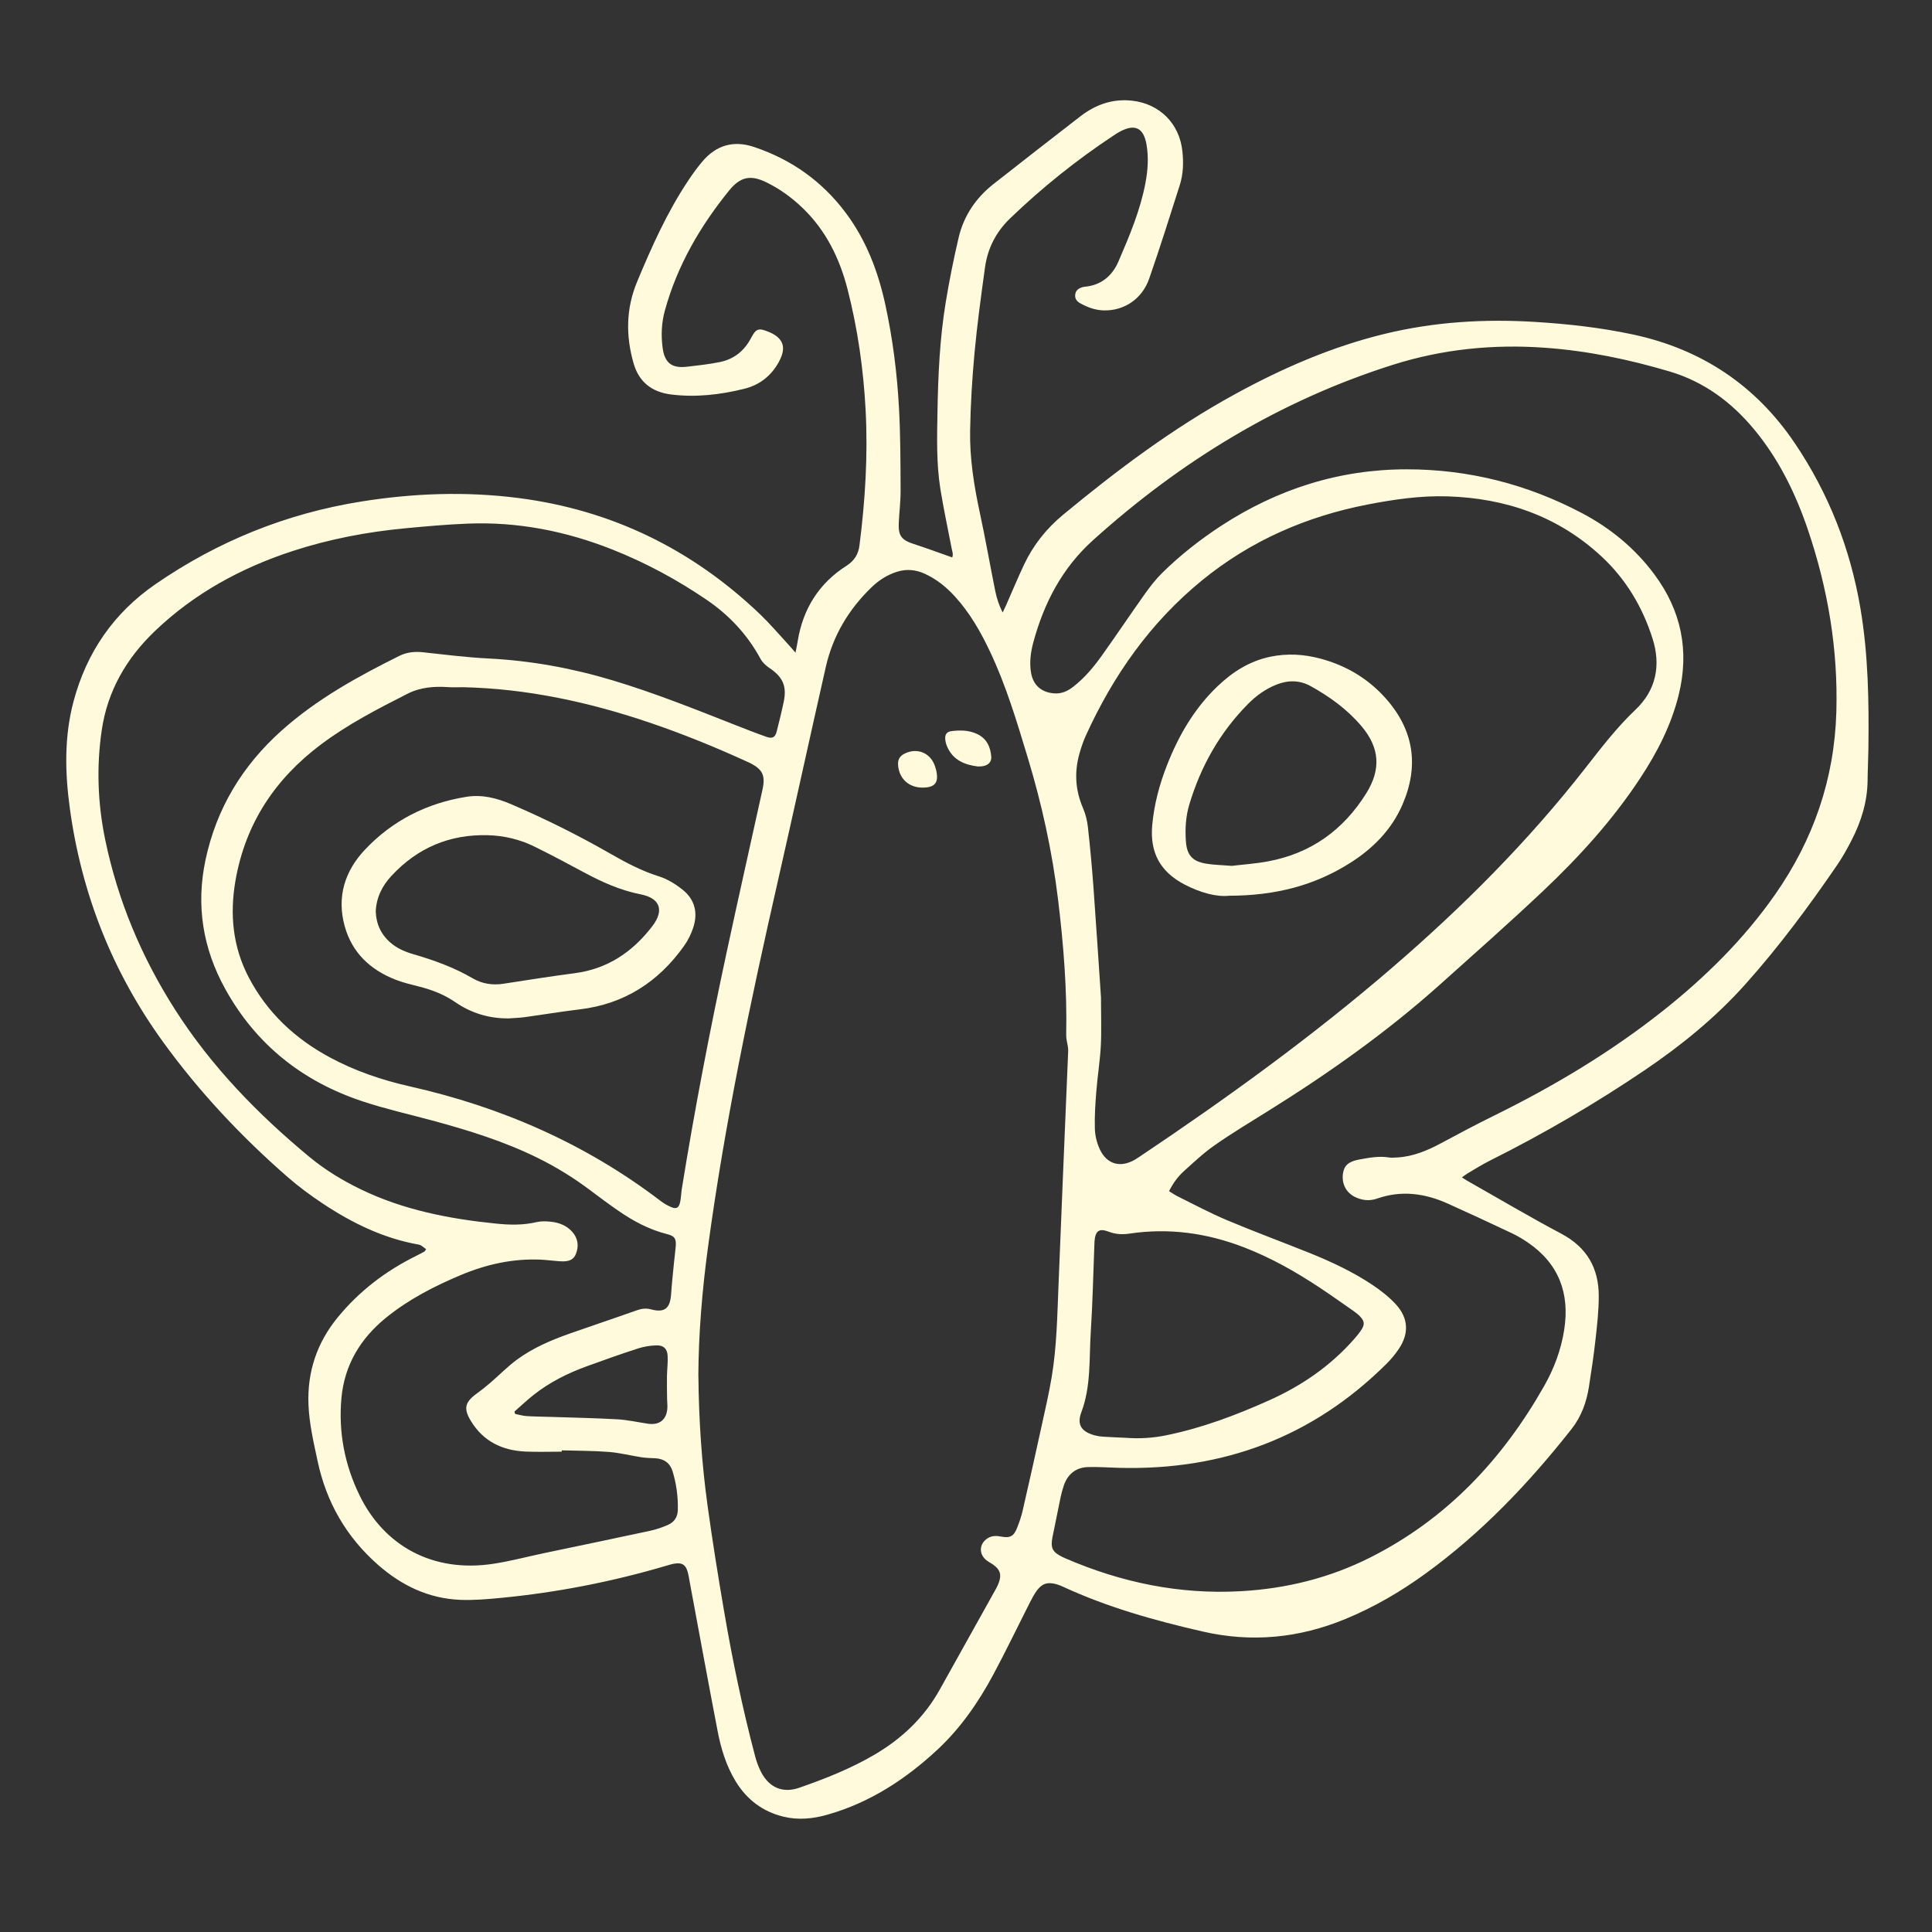 <svg xmlns="http://www.w3.org/2000/svg" id="Layer_1" data-name="Layer 1" width="600" height="600" viewBox="0 0 600 600"><rect x="0" y="0" width="600" height="600" fill="#333333" stroke="none"/><defs><style>      .cls-1 {        fill: #fefadb;      }    </style></defs><path class="cls-1" d="M453.96,365.63c.81.5,1.24.8,1.7,1.06,9.73,5.51,19.36,11.22,29.24,16.46,7.95,4.22,11.63,10.72,11.61,19.42,0,4.51-.52,9.04-1.02,13.53-.54,4.85-1.27,9.68-2.02,14.51-.74,4.81-2.37,9.32-5.4,13.17-13.24,16.82-27.9,32.23-45.29,44.86-7.78,5.66-16.04,10.48-24.96,14.16-14.38,5.93-29.07,7.38-44.33,3.88-14.91-3.42-29.57-7.51-43.49-13.97-.64-.3-1.31-.55-1.99-.74-2.7-.73-4.42-.19-6.06,2.07-.83,1.14-1.49,2.41-2.13,3.68-3.78,7.44-7.39,14.97-11.33,22.32-4.6,8.56-10.1,16.55-17.24,23.22-9.92,9.26-21.07,16.55-34.26,20.3-4.49,1.28-9.09,1.75-13.69.62-6.44-1.57-11.35-5.28-14.81-10.93-2.97-4.85-4.58-10.2-5.64-15.71-2.95-15.34-5.76-30.7-8.62-46.06-.21-1.13-.37-2.29-.69-3.39-.63-2.17-1.74-2.85-3.99-2.5-.87.13-1.73.4-2.58.65-16.82,4.97-33.95,8.32-51.4,10-4.23.41-8.51.78-12.74.6-9.79-.42-18.16-4.47-25.45-10.88-9.8-8.62-16-19.36-18.72-32.1-1.24-5.81-2.61-11.6-2.86-17.58-.42-10.23,2.63-19.28,9.08-27.15,6.68-8.16,14.89-14.42,24.34-19.09.87-.43,1.73-.89,2.58-1.36.14-.08.21-.27.54-.74-.77-.49-1.46-1.27-2.27-1.41-10.97-1.93-20.72-6.7-29.88-12.79-3.76-2.5-7.43-5.21-10.84-8.18-14.44-12.6-27.51-26.5-38.75-42.03-15.7-21.71-25.28-45.92-28.91-72.47-1.53-11.18-1.77-22.32,1.17-33.32,4.06-15.16,12.45-27.37,25.41-36.31,19.37-13.36,40.7-21.97,63.94-25.68,16.22-2.59,32.52-3.18,48.85-1.08,28.97,3.73,53.9,15.95,74.98,36.09,2.95,2.82,5.6,5.94,8.37,8.94.78.84,1.52,1.71,2.64,2.98.29-1.49.52-2.54.69-3.61,1.64-10.01,6.58-17.91,15.17-23.38,2.39-1.52,3.66-3.58,4-6.26,1.78-13.94,2.65-27.92,1.92-41.99-.67-12.72-2.45-25.26-5.61-37.6-2.48-9.64-6.73-18.31-14.01-25.29-3.35-3.22-7.09-5.93-11.27-7.96-4.9-2.38-8.07-1.65-11.49,2.56-9.05,11.15-16.13,23.34-19.97,37.29-1.06,3.86-1.21,7.71-.69,11.61.61,4.63,2.82,6.37,7.45,5.85,3.44-.39,6.89-.77,10.27-1.45,4.43-.89,7.67-3.5,9.77-7.54,1.51-2.9,2.34-3.09,5.28-1.91,5.59,2.23,5.4,5.74,3.13,9.73-2.36,4.14-5.9,6.85-10.51,8-7.46,1.86-15.01,2.73-22.71,1.79-6.01-.74-10.04-3.86-11.71-9.7-2.45-8.53-2.37-16.98,1.09-25.3,4.51-10.83,9.29-21.53,15.81-31.33,1.37-2.07,2.83-4.09,4.43-5.99,4.29-5.1,9.69-6.69,16.03-4.57,11.62,3.87,21.19,10.65,28.54,20.48,6.34,8.48,10.02,18.14,12.26,28.39,2.33,10.69,3.7,21.53,4.28,32.44.45,8.42.45,16.86.49,25.3.02,3.37-.41,6.74-.57,10.11-.19,4.06.85,5.37,4.67,6.6,3.96,1.28,7.85,2.73,11.92,4.16.43-.96,0-1.87-.16-2.76-1.18-6.19-2.53-12.35-3.52-18.56-1.25-7.92-1.03-15.95-.89-23.93.2-11.37.71-22.74,2.56-33.97,1.11-6.74,2.45-13.44,4.01-20.09,1.6-6.79,5.35-12.34,10.84-16.66,8.94-7.02,17.91-14.01,26.9-20.96,4.74-3.67,10.04-5.59,16.13-4.91,8.54.95,14.68,7.07,15.61,15.62.39,3.56.3,7.13-.79,10.56-3.09,9.72-6.16,19.46-9.51,29.09-2.2,6.33-7.81,10.01-14.07,9.86-2.64-.06-5.04-.93-7.32-2.2-1.09-.61-1.77-1.46-1.57-2.81.2-1.35,1.17-1.9,2.35-2.23.17-.05.35-.09.52-.1,5.14-.44,8.61-3.35,10.55-7.87,3.41-7.9,6.77-15.85,8.38-24.37.74-3.95,1.02-7.91.33-11.92-.88-5.12-3.52-6.5-8.08-4.12-.71.37-1.39.8-2.05,1.24-11.51,7.61-22.24,16.19-32.2,25.77-4.44,4.27-7.02,9.36-7.84,15.34-1.21,8.79-2.42,17.59-3.24,26.43-.75,8.04-1.23,16.11-1.37,24.18-.15,8.54,1.18,16.97,2.98,25.34,1.76,8.15,3.19,16.37,4.84,24.55.45,2.21,1.17,4.37,2.28,6.6.36-.76.73-1.51,1.07-2.27,1.86-4.22,3.63-8.49,5.6-12.66,2.85-6.02,6.89-11.11,12.05-15.39,16.79-13.9,34.17-26.94,53.34-37.44,14.76-8.09,30.11-14.77,46.52-18.77,15.4-3.75,31.04-4.7,46.82-3.72,10.2.63,20.34,1.76,30.35,3.9,21.22,4.54,38.06,15.71,50.22,33.7,10.54,15.59,17.27,32.75,20.42,51.32,2.45,14.43,2.66,28.98,2.48,43.56-.04,3.28-.22,6.57-.25,9.85-.06,6.64-1.96,12.78-4.96,18.61-1.34,2.6-2.76,5.19-4.41,7.6-8.83,12.91-18.13,25.46-28.58,37.14-9.18,10.26-19.74,18.88-31.11,26.59-15.46,10.47-31.55,19.85-48.25,28.2-2.38,1.19-4.63,2.62-6.93,3.97-.52.3-.98.69-1.78,1.26ZM216.89,427.23c.14,13.78,1.02,27.07,2.84,40.27,1.51,10.99,3.27,21.94,5.14,32.87,2.59,15.13,5.71,30.16,9.63,45.01.45,1.7,1.06,3.41,1.87,4.96,2.52,4.83,6.73,6.64,11.82,4.87,8.05-2.8,15.97-5.93,23.36-10.26,8.53-5,15.47-11.56,20.31-20.25,5.83-10.47,11.68-20.93,17.51-31.4.34-.62.64-1.27.87-1.94.82-2.34.35-3.87-1.66-5.34-.71-.52-1.52-.92-2.22-1.46-2.48-1.94-2.27-5.22.41-6.87,1.29-.8,2.67-.78,4.11-.5,2.79.54,3.95-.06,4.97-2.66.68-1.73,1.32-3.5,1.73-5.31,2.01-8.73,3.96-17.47,5.87-26.22,1.12-5.11,2.31-10.22,3.17-15.37,1.58-9.48,1.72-19.09,2.12-28.67.46-11,.89-22,1.34-33,.54-13.13,1.1-26.26,1.65-39.39.02-.44,0-.88-.06-1.32-.18-1.29-.58-2.58-.55-3.86.3-14.06-.83-28.04-2.52-41.97-1.82-15.01-5.05-29.72-9.44-44.2-3.37-11.13-6.69-22.27-11.68-32.82-2.93-6.2-6.31-12.13-10.98-17.23-2.67-2.91-5.69-5.34-9.31-6.99-2.78-1.27-5.64-1.54-8.56-.63-3.03.94-5.65,2.61-7.91,4.79-7.15,6.88-12.07,15.11-14.26,24.81-5,22.06-9.81,44.17-14.83,66.23-8.61,37.82-16.6,75.75-21.79,114.22-1.79,13.3-2.89,26.65-2.96,39.64ZM363.07,369.93c.96.59,1.74,1.15,2.59,1.57,5.09,2.51,10.1,5.21,15.33,7.41,8.42,3.55,17,6.71,25.48,10.12,6.93,2.78,13.7,5.94,19.91,10.11,2.56,1.72,5.05,3.68,7.12,5.94,3.93,4.28,4.13,9.09.88,13.89-1.09,1.61-2.35,3.14-3.73,4.51-22.99,22.89-50.88,33.22-83.12,32.37-3.19-.08-6.39-.33-9.58-.24-3.89.11-6.44,2.24-7.64,5.93-.36,1.1-.67,2.21-.91,3.34-.87,4.17-1.72,8.34-2.55,12.52-.66,3.34.01,4.64,3.13,6.15.32.16.64.3.97.44,17.38,7.51,35.46,11.24,54.45,10.17,14.1-.8,27.56-4.12,40.16-10.48,23.69-11.94,41.05-30.41,54-53.26,3.08-5.43,5.26-11.27,6.22-17.48,1.76-11.31-1.69-20.5-11.29-27.07-1.61-1.1-3.31-2.1-5.07-2.93-6.58-3.11-13.17-6.18-19.81-9.16-7.12-3.2-14.42-4.2-22-1.53-2.31.81-4.75.55-6.99-.61-2.64-1.38-3.98-4.11-3.56-7.14.34-2.46,1.67-3.78,4.96-4.38,3.04-.56,6.1-1.17,9.25-.67.86.14,1.77.06,2.65.01,4.9-.28,9.29-2.11,13.56-4.4,5.47-2.94,10.96-5.86,16.53-8.6,18.54-9.13,36.18-19.67,52.4-32.52,13.22-10.48,25.13-22.23,34.85-36.12,11.92-17.05,18.43-35.88,19.03-56.73.56-19.31-2.58-38.04-8.73-56.28-3.85-11.43-9.09-22.18-16.86-31.53-7.03-8.46-15.55-14.75-26.21-17.92-12.63-3.75-25.45-6.41-38.63-7.36-16.13-1.17-31.92.42-47.35,5.31-35.12,11.13-65.78,29.87-93.06,54.45-9.61,8.66-15.22,19.48-18.54,31.71-.81,3-1.23,6.09-.75,9.23.61,3.99,3.14,6.3,7.15,6.63,2.29.19,4.16-.65,5.9-1.98,3.56-2.74,6.41-6.15,8.99-9.77,4.49-6.29,8.78-12.71,13.26-19.01,1.64-2.31,3.39-4.59,5.39-6.57,5.58-5.5,11.72-10.34,18.28-14.63,17.54-11.47,36.75-17.62,57.74-17.62,19.25,0,37.45,4.64,54.47,13.63,8.82,4.66,16.4,10.89,22.4,18.95,8.43,11.32,10.98,23.81,7.58,37.54-2.32,9.35-6.65,17.76-11.9,25.74-8.54,12.99-18.93,24.44-30.18,35.07-10.46,9.88-21.24,19.41-31.96,29.01-16.46,14.74-34.41,27.46-53.13,39.14-5.65,3.52-11.36,6.96-16.82,10.76-3.48,2.42-6.61,5.36-9.76,8.22-1.83,1.65-3.27,3.68-4.52,6.13ZM174.46,450.45c0,.13,0,.25-.01.38-3.73,0-7.46.13-11.19-.03-7.17-.31-13.07-3.08-16.95-9.39-2.41-3.9-1.99-5.91,1.68-8.58,1.43-1.04,2.83-2.13,4.17-3.29,2.82-2.42,5.43-5.12,8.41-7.31,4.97-3.65,10.63-6.06,16.42-8.1,6.86-2.42,13.77-4.71,20.62-7.15,1.55-.55,2.92-.79,4.59-.34,4.18,1.13,5.91-.31,6.21-4.69.23-3.27.58-6.54.9-9.8.16-1.68.41-3.35.54-5.03.19-2.45-.3-3.25-2.68-3.85-5.6-1.41-10.58-4.09-15.27-7.35-2.92-2.02-5.77-4.14-8.61-6.28-5.12-3.86-10.55-7.2-16.3-10.04-10.48-5.17-21.57-8.6-32.8-11.63-7.19-1.94-14.49-3.58-21.55-5.92-18.62-6.16-33.09-17.59-42.67-34.88-6.99-12.61-9.15-26-6.14-40.15,3.41-16.01,11.49-29.29,23.64-40.15,10.9-9.74,23.56-16.73,36.55-23.18,2.26-1.12,4.71-1.41,7.27-1.13,6.79.73,13.59,1.6,20.4,1.94,13.2.66,26.07,3.02,38.7,6.83,12.93,3.89,25.45,8.91,37.99,13.84,3.22,1.27,6.44,2.54,9.7,3.68,1.83.64,2.68.11,3.14-1.73.76-3.01,1.51-6.02,2.15-9.06,1.06-4.98-.24-7.82-4.49-10.66-1.06-.71-2.1-1.69-2.7-2.8-4.06-7.5-9.72-13.55-16.72-18.32-9.2-6.26-18.95-11.53-29.31-15.63-14.46-5.73-29.44-8.67-45.02-8.03-6.38.26-12.76.83-19.12,1.43-11.96,1.13-23.73,3.35-35.16,7.09-15.98,5.23-30.46,13.11-42.7,24.8-8.87,8.47-14.77,18.61-16.56,30.86-1.66,11.35-1.25,22.68,1.07,33.91,3.92,18.99,11.32,36.59,21.75,52.9,11.26,17.61,25.65,32.41,41.68,45.68,4.88,4.04,10.26,7.31,15.96,10.07,13.3,6.44,27.53,9.18,42.1,10.65,4.19.42,8.3.51,12.43-.46,1.44-.34,3.02-.29,4.51-.13,2.52.27,4.85,1.16,6.6,3.1,1.84,2.05,2.15,4.5,1.13,6.97-.96,2.32-3.14,2.33-5.24,2.19-1.86-.12-3.71-.39-5.57-.48-8.68-.4-16.95,1.44-24.9,4.78-8.29,3.48-16.26,7.58-23.28,13.29-7.92,6.45-12.87,14.67-13.8,24.95-.95,10.57,1,20.71,5.67,30.25,7.66,15.65,22.74,24.02,41.43,21.19,5.34-.81,10.59-2.22,15.88-3.33,10.94-2.3,21.89-4.56,32.81-6.91,1.89-.41,3.76-1.05,5.55-1.82,1.93-.82,3.07-2.39,3.13-4.57.12-4.11-.43-8.16-1.62-12.08-.78-2.57-2.64-3.91-5.33-4.07-1.42-.08-2.85-.08-4.25-.3-3.42-.52-6.8-1.4-10.23-1.67-4.85-.38-9.74-.35-14.61-.49ZM341.92,309.88c0,5.69.19,10.31-.05,14.92-.25,4.69-1.02,9.35-1.39,14.04-.31,3.89-.58,7.8-.46,11.69.06,2.16.62,4.44,1.54,6.4,2.19,4.68,6.39,5.81,10.86,3.24.46-.27.91-.56,1.35-.86,27.32-18.29,53.93-37.54,78.85-59.03,21.78-18.78,42.01-39.06,59.73-61.75,4.92-6.3,9.75-12.61,15.59-18.15,6.35-6.03,7.93-13.71,5.28-22.05-3.12-9.82-8.29-18.5-15.86-25.52-13.43-12.47-29.68-18.08-47.77-18.66-8.37-.27-16.65.94-24.86,2.53-19.07,3.7-36.39,11.26-51.49,23.6-16,13.08-27.55,29.51-36.04,48.2-.73,1.61-1.3,3.3-1.81,5-1.78,5.91-1.54,11.7.93,17.43.8,1.84,1.31,3.89,1.53,5.88.69,6.17,1.26,12.36,1.72,18.56.87,11.86,1.62,23.73,2.36,34.55ZM143.56,213.42c-1.42,0-2.85.08-4.26-.02-4.41-.3-8.72.01-12.72,2.04-9.26,4.7-18.49,9.45-26.85,15.72-14.25,10.68-23.47,24.51-26.58,42.19-1.85,10.53-.89,20.71,4.15,30.29,5.72,10.87,14.3,18.89,25.04,24.69,7.86,4.25,16.26,7.1,24.94,9.06,28.45,6.4,54.57,17.81,77.83,35.54.98.75,2.07,1.39,3.2,1.89,1.69.76,2.5.36,2.9-1.44.31-1.38.31-2.82.54-4.22,3.98-24.62,8.69-49.1,13.93-73.48,3.62-16.83,7.41-33.62,11.11-50.43.98-4.46.05-6.34-4.03-8.37-.32-.16-.65-.3-.97-.44-9.69-4.42-19.54-8.44-29.63-11.88-19.01-6.48-38.44-10.72-58.61-11.15ZM349.7,446.53c4.19.31,8.34.06,12.45-.78,11.18-2.28,21.8-6.28,32.16-10.94,9.97-4.49,18.86-10.59,26.15-18.86.88-1,1.74-2.03,2.44-3.15.95-1.53.8-2.53-.42-3.86-.6-.65-1.3-1.21-2.02-1.72-3.56-2.49-7.11-5.01-10.73-7.41-7.41-4.9-15.13-9.26-23.45-12.46-11.49-4.43-23.3-6.07-35.52-4.24-2.23.33-4.36.22-6.52-.62-2.89-1.11-4.07-.21-4.32,2.94-.02.27-.03.53-.04.8-.36,9.13-.54,18.28-1.13,27.4-.54,8.36.13,16.84-2.94,24.99-1.49,3.96.2,6.13,4.36,7.19.77.2,1.57.31,2.36.36,2.39.15,4.78.25,7.18.36ZM159.76,438.38c.07.24.15.49.22.73,1.19.23,2.37.59,3.57.67,2.48.16,4.97.17,7.45.25,6.92.23,13.85.36,20.76.75,3.17.18,6.32.91,9.48,1.37,3.61.53,5.84-1.3,6.02-4.95.04-.88-.08-1.77-.09-2.66-.03-2.38-.08-4.76-.04-7.14.03-2.13.33-4.26.21-6.37-.13-2.18-1.28-3.28-3.46-3.21-1.92.05-3.9.36-5.72.95-5.31,1.72-10.58,3.59-15.83,5.5-5.95,2.16-11.59,4.96-16.59,8.91-2.07,1.63-3.99,3.46-5.98,5.2Z"></path><path class="cls-1" d="M303.66,238.04c-4.04-.52-7.64-1.93-9.48-6.09-.32-.72-.54-1.51-.62-2.29-.15-1.57.44-2.42,1.98-2.61,2.66-.32,5.32-.3,7.83.86,3,1.39,4.23,3.97,4.47,7.04.16,2.07-1.5,3.22-4.18,3.08Z"></path><path class="cls-1" d="M286.62,244.6c-4.29.03-7.3-2.64-7.7-6.83-.18-1.88.48-3.03,2.2-3.82,3.95-1.83,8-.01,9.3,4.16.13.42.27.85.36,1.28.78,3.67-.43,5.18-4.16,5.2Z"></path><path class="cls-1" d="M381.72,278.18c-3.88.44-8.95-.94-13.78-3.45-7.64-3.97-10.89-9.97-10.1-18.53.59-6.41,2.23-12.57,4.57-18.54,3.6-9.19,8.46-17.59,15.65-24.48,4.69-4.5,10.02-7.9,16.5-9.24,5.23-1.08,10.41-.77,15.54.61,7.92,2.12,14.72,6.15,20.18,12.26,8.82,9.88,10.51,20.99,5.25,33.11-3.37,7.75-9.07,13.52-16.1,17.99-11,7-23.1,10.24-37.71,10.27ZM382.59,268.9c3.28-.4,7.27-.67,11.18-1.39,13.32-2.46,23.43-9.74,30.54-21.15,4.67-7.49,4.13-14.2-1.48-20.83-4.41-5.21-9.86-9.16-15.8-12.45-3.39-1.87-6.94-1.9-10.53-.5-3.45,1.35-6.39,3.48-8.96,6.09-8.73,8.82-14.63,19.32-18.18,31.15-1.11,3.68-1.34,7.51-1.08,11.34.29,4.34,1.95,6.3,6.19,7.04,2.43.42,4.93.44,8.12.7Z"></path><path class="cls-1" d="M157.86,316.27c-6.06.05-11.6-1.68-16.54-5.08-3.36-2.31-7.02-3.73-10.91-4.74-2.57-.67-5.19-1.25-7.65-2.23-7.76-3.06-13.41-8.32-15.7-16.54-2.53-9.11,0-17.17,6.3-23.83,8.55-9.05,19.22-14.44,31.53-16.4,4.78-.76,9.34.38,13.74,2.26,10.61,4.54,20.93,9.68,30.94,15.42,4.86,2.79,9.74,5.37,15.14,7.06,2.63.82,5.16,2.42,7.33,4.16,3.78,3.03,4.76,7.2,3.24,11.76-.66,1.99-1.63,3.97-2.85,5.67-7.96,11.19-18.59,18.04-32.4,19.69-5.72.68-11.41,1.64-17.12,2.42-1.67.23-3.36.26-5.04.39ZM116.69,283.04c.13,3.88,1.62,7.17,4.62,9.75,2.07,1.77,4.49,2.8,7.08,3.55,6.4,1.86,12.64,4.11,18.44,7.5,2.91,1.7,6.13,2.19,9.51,1.67,7.37-1.14,14.73-2.31,22.12-3.27,10.24-1.33,18.04-6.63,24.14-14.63,3.75-4.92,2.4-8.67-3.62-9.86-6.38-1.26-12.14-3.86-17.78-6.91-4.99-2.7-10.02-5.35-15.11-7.87-4.59-2.27-9.49-3.46-14.62-3.59-11.88-.31-21.85,3.94-29.91,12.64-2.86,3.09-4.67,6.67-4.87,11.02Z"></path></svg>